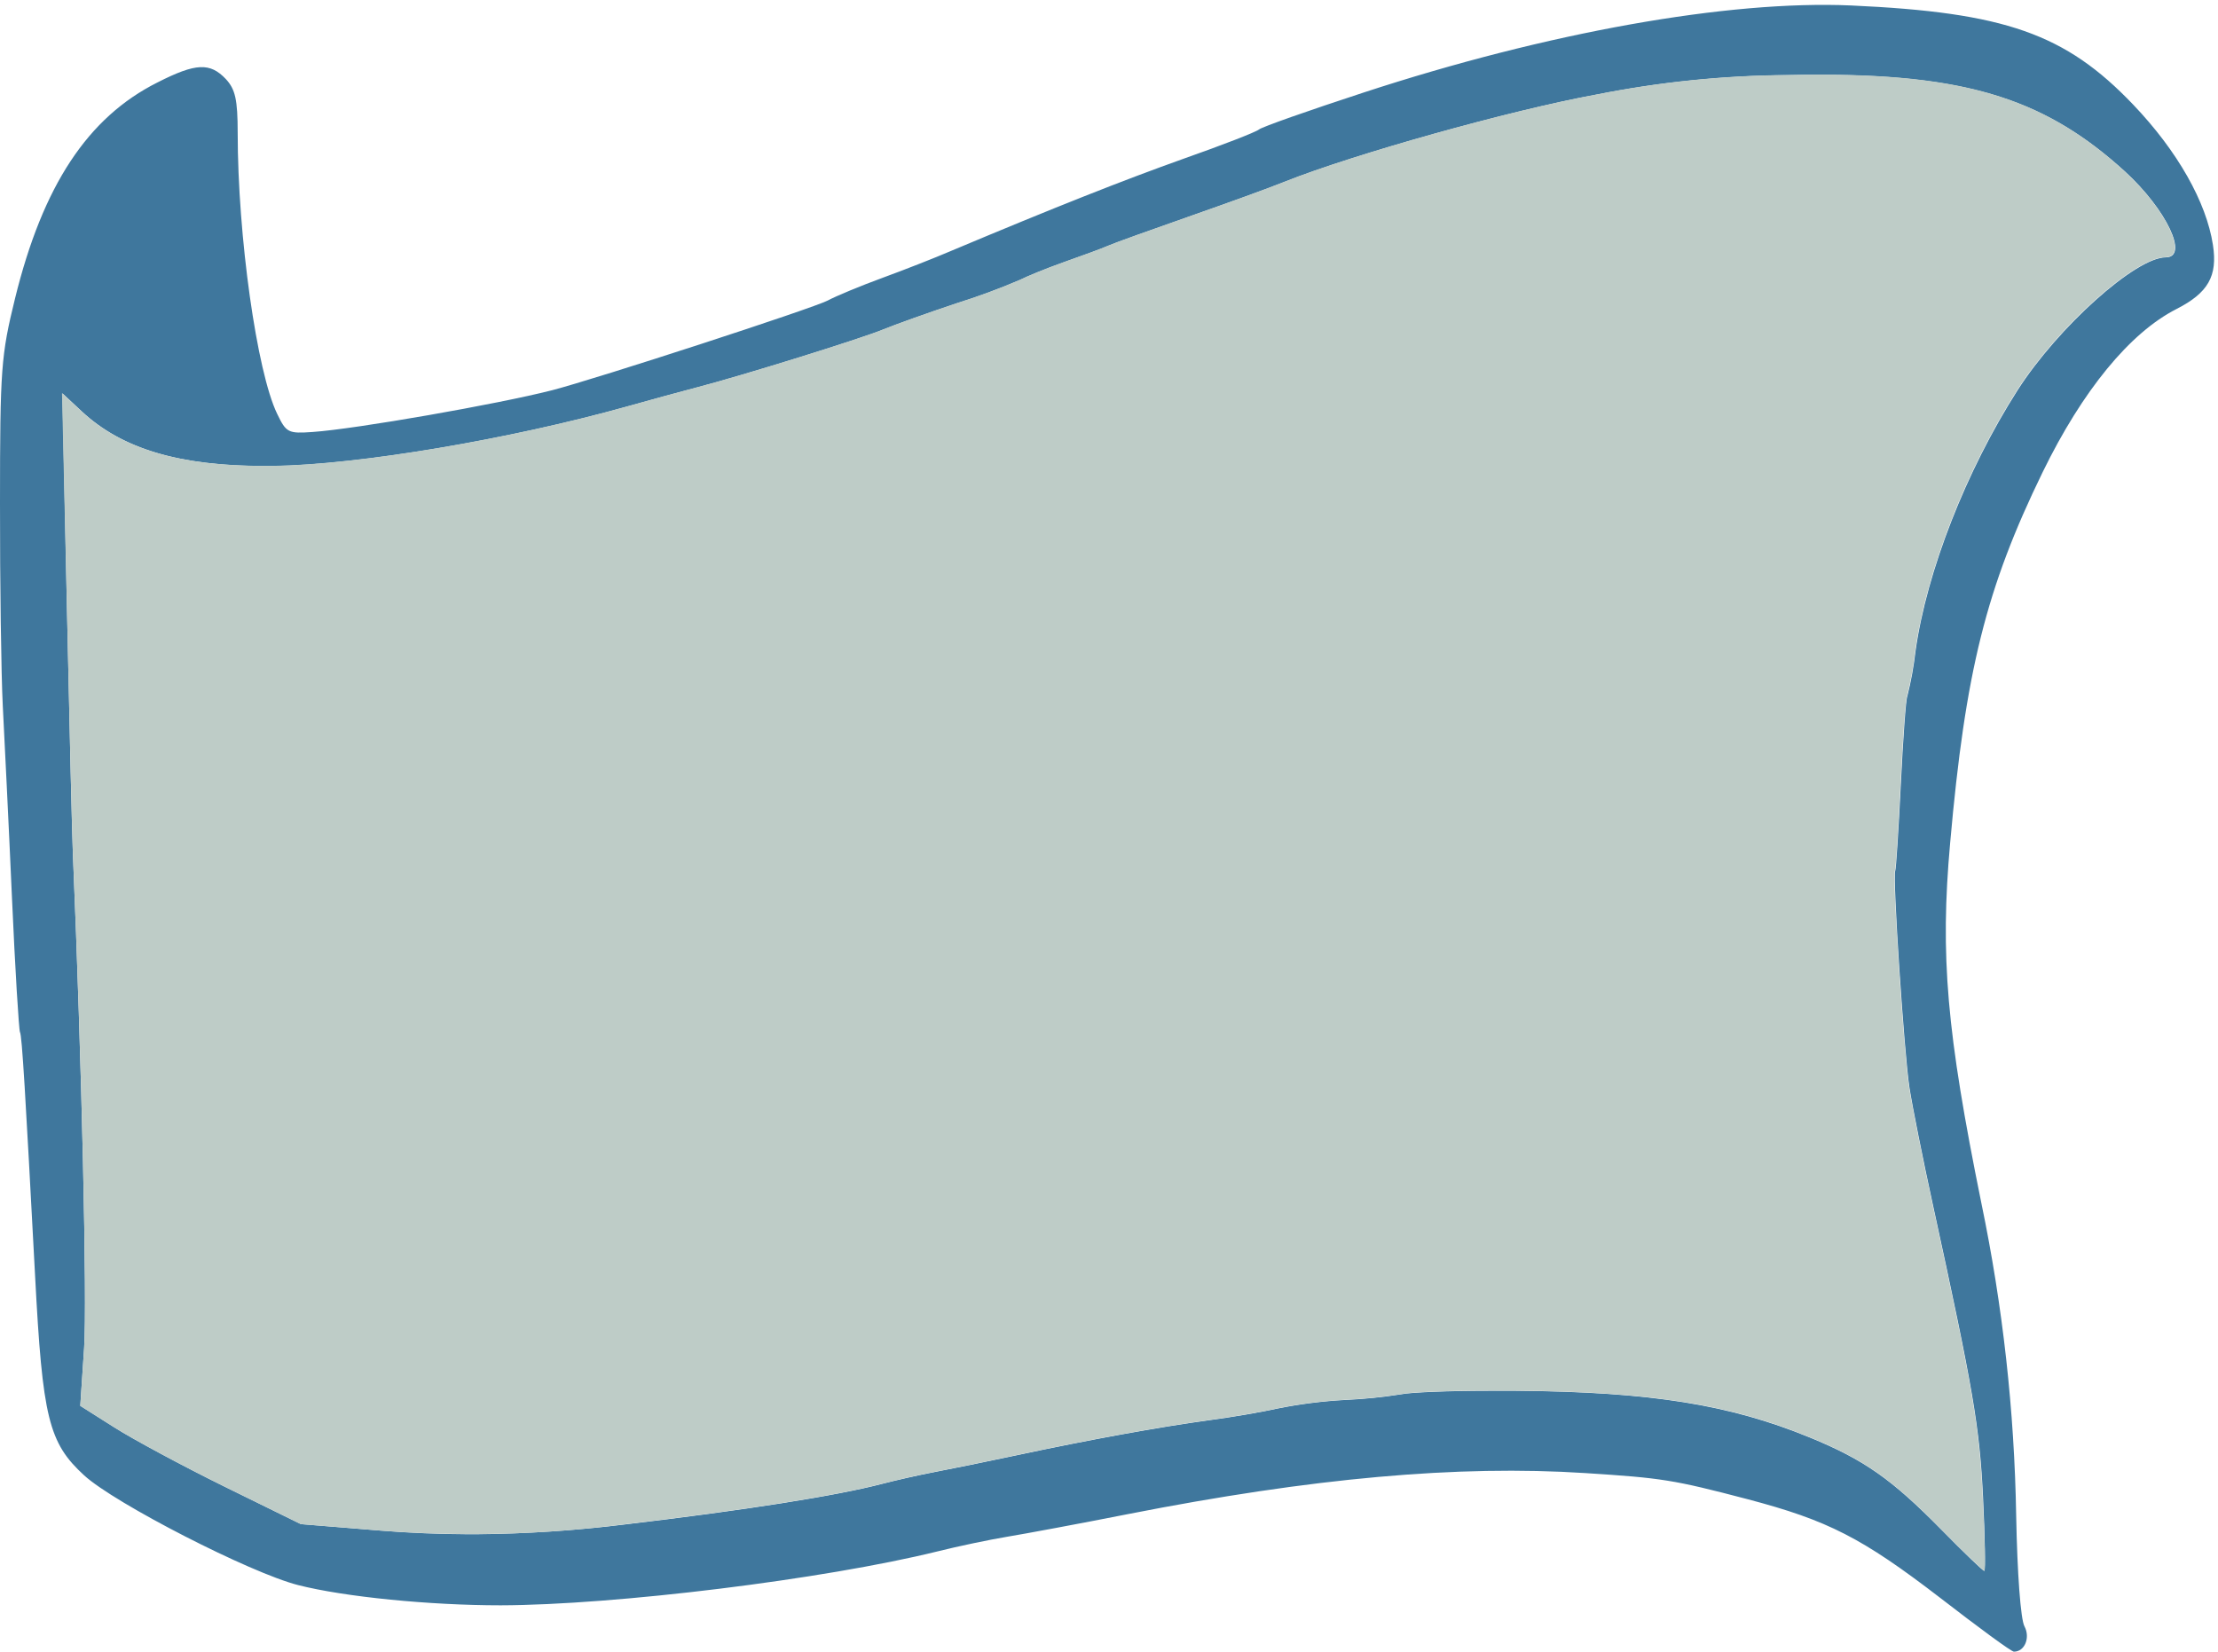 <?xml version="1.0" encoding="UTF-8" standalone="no"?><svg xmlns="http://www.w3.org/2000/svg" xmlns:xlink="http://www.w3.org/1999/xlink" fill="#000000" height="338.9" preserveAspectRatio="xMidYMid meet" version="1" viewBox="-0.0 -1.0 455.1 338.9" width="455.1" zoomAndPan="magnify"><g id="change1_1"><path clip-rule="evenodd" d="M373.2,14.35c-2,0-4.16,0-6.34,0.07c-13.2,0.08-26.36,1.42-39.31,4 c-17.73,3.24-49.87,12.26-64,17.9c-2.94,1.2-11.75,4.38-19.59,7.13s-15.32,5.42-16.62,6s-5.43,2.07-9.18,3.4s-7.74,3-8.9,3.6 c-4.25,1.82-8.59,3.42-13,4.8c-6,2-12.72,4.41-15,5.35c-4.52,1.88-29,9.5-38.26,11.9c-3.26,0.85-9.67,2.6-14.24,3.89 c-24.18,6.78-55.25,12-72.81,12.23h-1.63c-17.5,0-29.25-3.5-37.52-11.19l-4-3.73l0.93,43.91c0.52,24.15,1.06,46.85,1.22,50.45 c1.83,43.22,2.94,92,2.31,101.49l-0.79,11.9l6.95,4.4c3.81,2.43,14,7.91,22.62,12.16l15.69,7.71l16.36,1.33c6,0.49,12,0.72,18,0.75 h1.52c10.2-0.08,20.39-0.75,30.51-2c24.66-2.92,43.46-5.87,53-8.37c2.61-0.68,7.42-1.78,10.68-2.4s10.75-2.14,16.63-3.4 c15.2-3.25,29.5-5.84,39.48-7.2c4.73-0.62,11.14-1.72,14.24-2.43c4.59-0.92,9.24-1.51,13.91-1.76c3.84-0.17,7.66-0.56,11.46-1.16 c1.76-0.39,9.79-0.72,17.84-0.72c1,0,2,0,2.9,0h2.82c27.79,0.23,43.86,2.86,60.3,9.6c11.12,4.57,16.76,8.53,27,18.94 c4.55,4.64,8.5,8.43,8.77,8.43l0,0c0.25-0.23,0.14-6.94-0.26-15.14c-0.72-14.59-2-22-10.22-59.67c-2.07-9.46-4.26-20.39-4.87-24.31 c-1.11-7.2-3.49-43.42-2.93-44.52c0.17-0.33,0.69-8.34,1.15-17.77s1.05-17.55,1.32-18c0.78-3.1,1.35-6.25,1.71-9.43 c2.31-16.31,10.38-36.9,20.89-53.37c8.27-12.94,24.27-27.31,30.43-27.31c4.84,0,0.17-9.82-8.38-17.64 c-15.84-14.4-31.57-19.65-61.27-19.82H373.2z M398.07,326.83c-16-12.29-23-15.88-39.52-20.23c-15.27-4-17.51-4.34-33.24-5.35 c-26.16-1.69-56.1,1-93.79,8.4c-10.12,2-21.34,4.08-24.92,4.67s-10,1.94-14.25,3c-23.27,5.74-66.12,11-89.63,11.06 c-14.49,0-32-1.72-41.55-4.15c-9.81-2.5-37.58-16.73-43.9-22.51c-7.29-6.68-8.55-11.8-10.07-40.95c-2-37.64-2.68-49.22-3.1-50 c-0.22-0.35-1-12.9-1.66-27.88s-1.54-32.56-1.87-39.07S-0.02,118.59,0,102.28c0-27.72,0.23-30.41,3.09-42.06 C8.78,37.07,18.01,23.07,32.34,15.9c7.87-4,10.76-4.09,14-0.68c1.95,2.11,2.42,4.21,2.43,11c0,21.27,3.94,49.06,8.08,57.65 c1.89,3.93,2.26,4.12,7.34,3.76c8.82-0.61,37.91-5.7,49.09-8.56c9.12-2.36,53.57-16.83,56.56-18.41c1.63-0.88,6.71-3,11.28-4.67 s10.71-4.09,13.65-5.35c22.08-9.28,35.8-14.69,48.08-19.07c7.84-2.76,14.8-5.45,15.47-6s10.29-3.92,21.37-7.55 c37.8-12.39,75-19,100.1-17.9c31.56,1.43,44,5.77,57.92,20.36c9.11,9.54,15,20,16.35,28.76c1,6.42-1,9.86-7.49,13.17 c-9.55,4.86-19.28,16.73-27.43,33.43c-11.6,23.8-15.88,40.89-19,76.13c-2.08,23.16-0.74,38.69,6.41,73.9 c4.39,21.11,6.78,42.58,7.14,64.14c0.22,11.8,0.92,21.24,1.69,22.66c1.25,2.34,0.07,5.22-2.15,5.22 C412.74,337.92,405.96,332.93,398.07,326.83z" fill="#3f779d" fill-rule="evenodd"/></g><g id="change2_1"><path clip-rule="evenodd" d="M406.82,306.15c-0.72-14.59-2-22-10.22-59.67 c-2.07-9.46-4.26-20.39-4.87-24.31c-1.11-7.2-3.49-43.42-2.93-44.52c0.17-0.33,0.69-8.34,1.15-17.77s1.05-17.55,1.32-18 c0.78-3.1,1.35-6.25,1.71-9.43c2.31-16.31,10.38-36.9,20.89-53.37c8.27-12.94,24.27-27.31,30.43-27.31c4.84,0,0.17-9.82-8.38-17.64 c-17.11-15.62-34.15-20.49-69.06-19.74c-13.2,0.08-26.36,1.42-39.31,4c-17.73,3.24-49.87,12.26-64,17.9 c-2.94,1.2-11.75,4.38-19.59,7.13c-7.84,2.75-15.32,5.42-16.62,6s-5.43,2.07-9.18,3.4s-7.74,3-8.9,3.6c-4.25,1.82-8.59,3.42-13,4.8 c-6,2-12.72,4.41-15,5.35c-4.52,1.88-29,9.5-38.26,11.9c-3.26,0.85-9.67,2.6-14.24,3.89c-24.18,6.78-55.25,12-72.81,12.23 c-18.45,0.22-30.7-3.25-39.23-11.19l-4-3.73l1.01,43.94c0.52,24.15,1.06,46.85,1.22,50.45c1.83,43.22,2.94,92,2.31,101.49 l-0.79,11.9l6.95,4.4c3.81,2.43,14,7.91,22.62,12.16l15.69,7.71l16.36,1.33c16.69,1.28,33.46,0.84,50.06-1.29 c24.66-2.92,43.46-5.87,53-8.37c2.61-0.68,7.42-1.78,10.68-2.4s10.75-2.14,16.63-3.4c15.2-3.25,29.5-5.84,39.48-7.2 c4.73-0.62,11.14-1.72,14.24-2.43c4.59-0.92,9.24-1.51,13.91-1.76c3.84-0.17,7.66-0.56,11.46-1.16c1.76-0.39,9.79-0.72,17.84-0.72 c31.36-0.09,48.49,2.4,66,9.6c11.12,4.57,16.76,8.53,27,18.94c4.55,4.64,8.5,8.43,8.77,8.43S407.23,314.48,406.82,306.15z" fill="#beccc7" fill-rule="evenodd"/></g></svg>